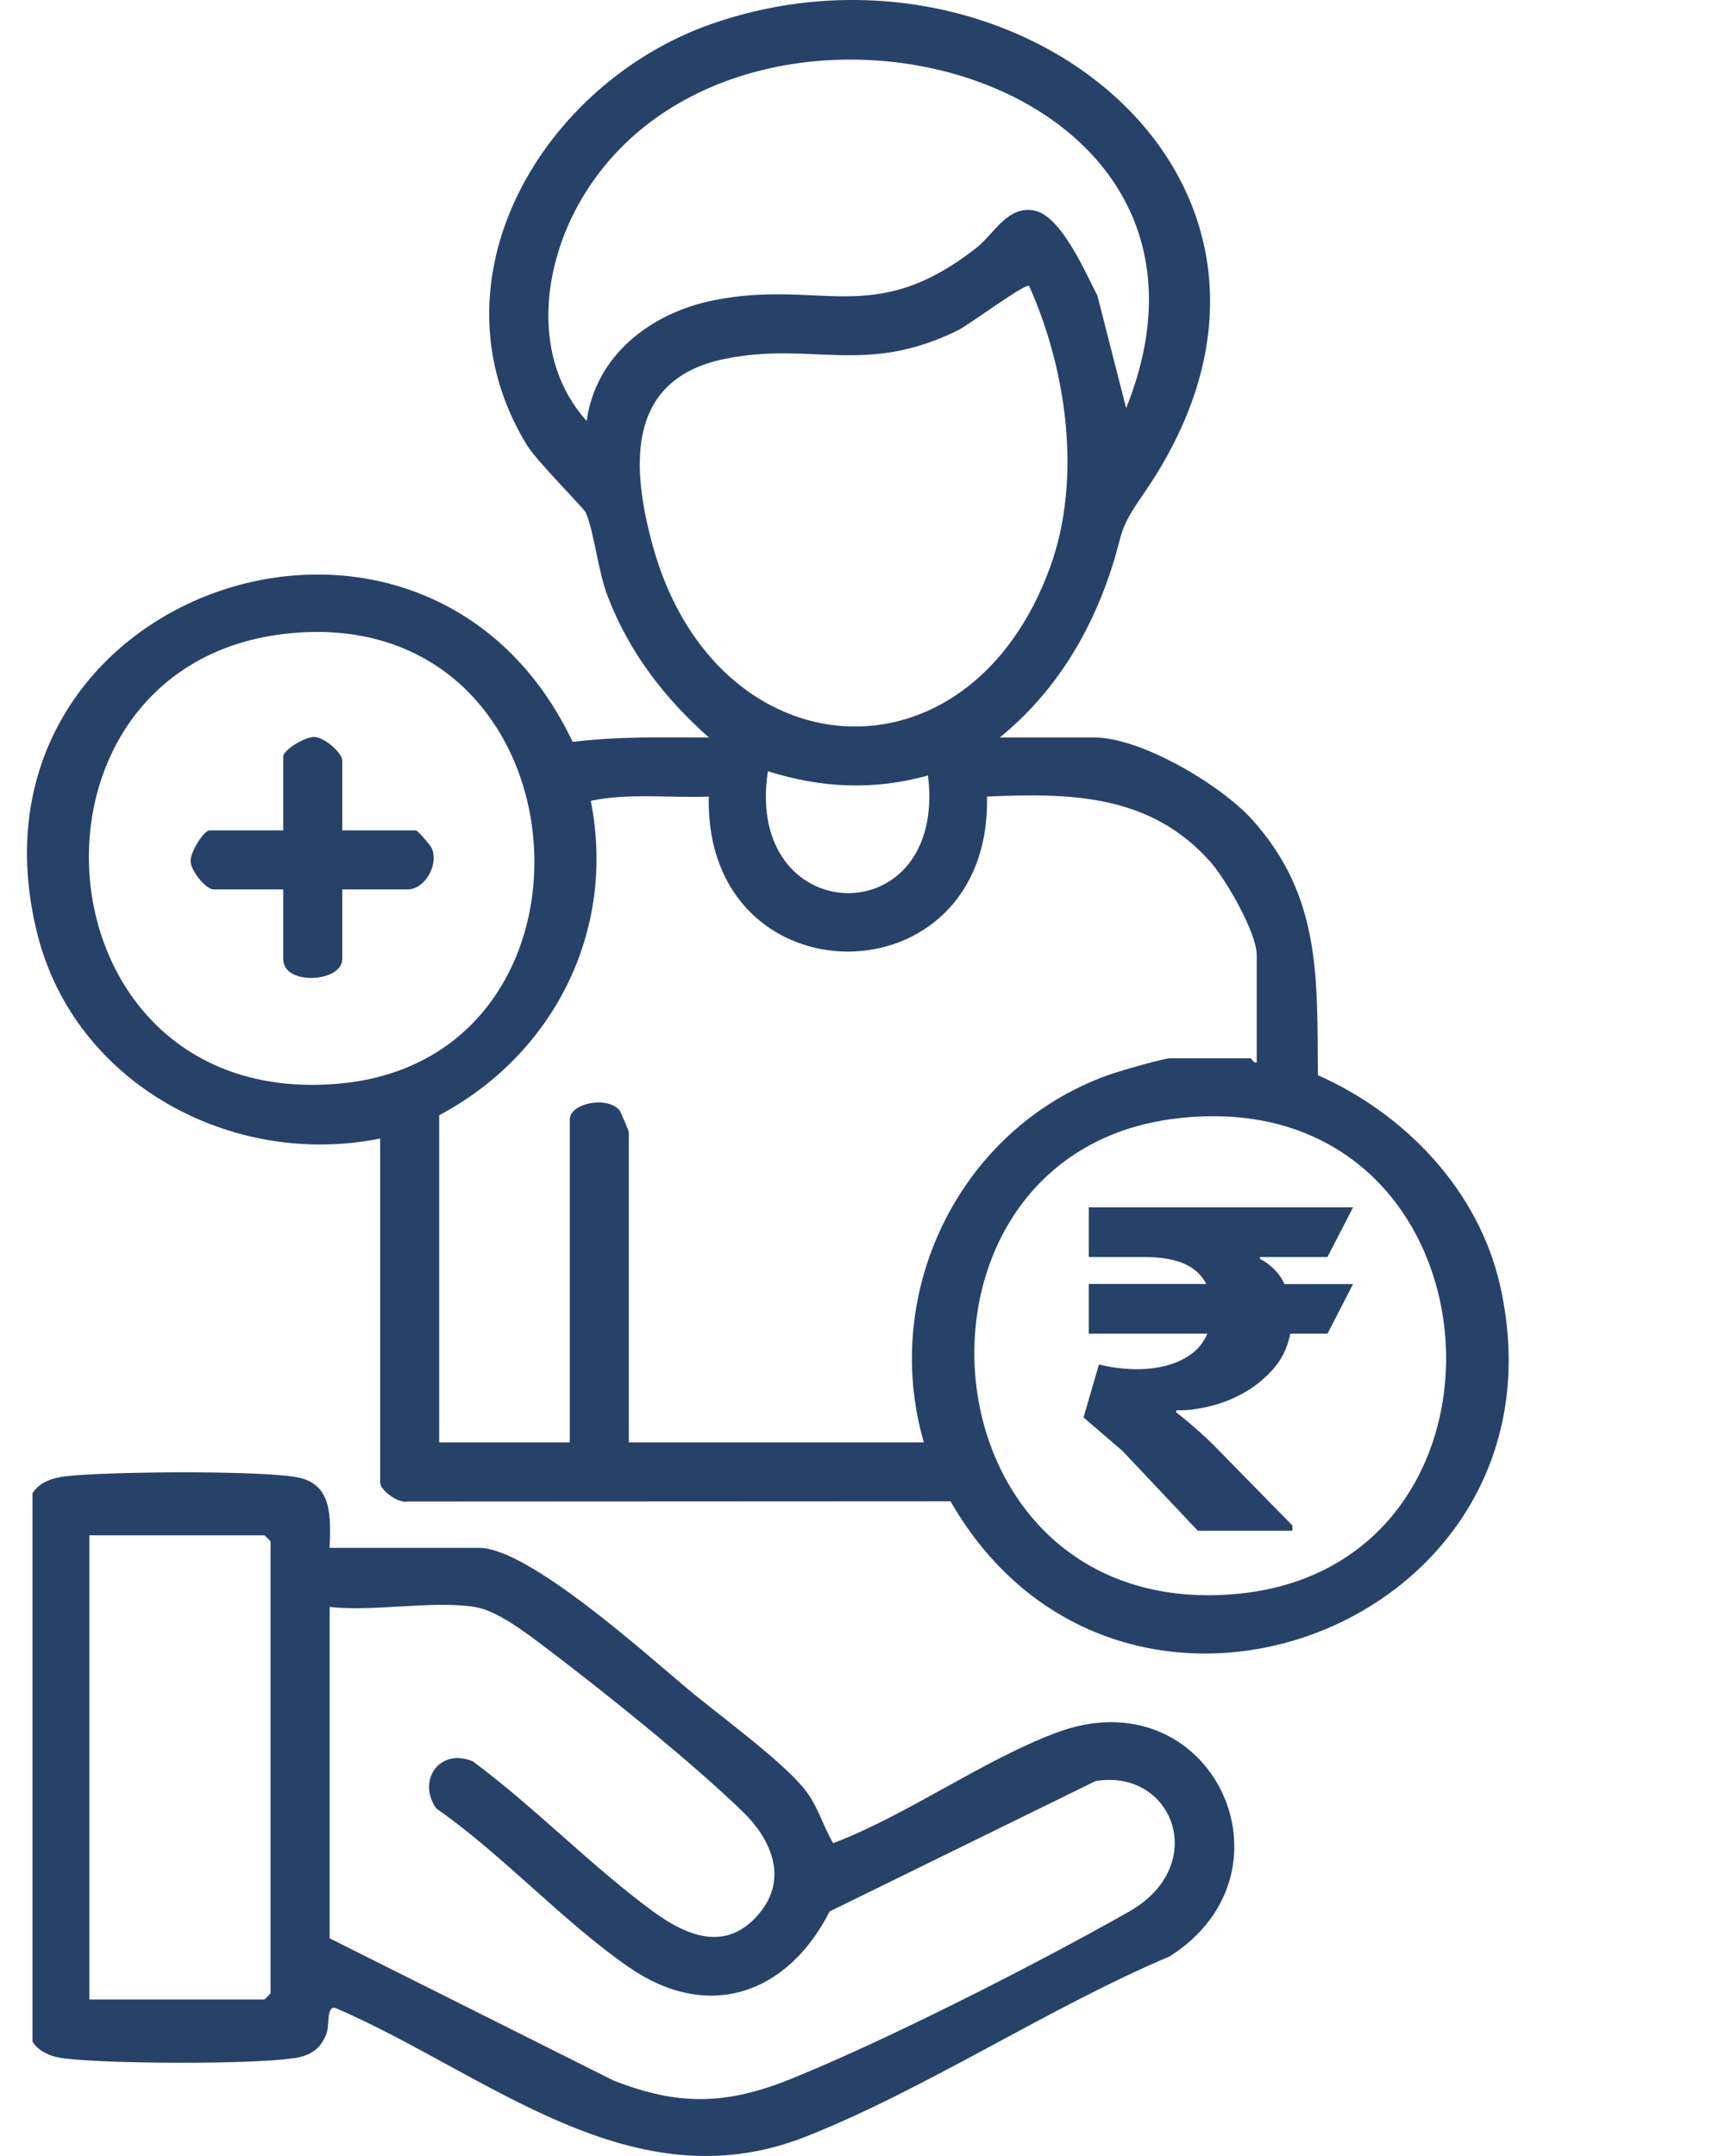 <svg width="32" height="40" viewBox="0 0 32 40" fill="none" xmlns="http://www.w3.org/2000/svg">
<path d="M18.545 13.683H20.304C21.173 13.683 22.655 14.567 23.234 15.212C24.512 16.639 24.432 18.137 24.448 19.948C26.065 20.664 27.428 22.083 27.827 23.847C29.251 30.143 20.801 33.373 17.633 27.853L7.559 27.858C7.389 27.896 7.052 27.65 7.052 27.505V21.123C4.312 21.676 1.403 20.116 0.698 17.347C-0.921 10.988 7.853 7.935 10.624 13.765C11.463 13.659 12.305 13.682 13.151 13.683C12.328 12.954 11.67 12.102 11.273 11.062C11.088 10.577 11.029 9.901 10.868 9.511C10.836 9.433 9.966 8.568 9.774 8.257C7.887 5.171 10.085 1.537 13.189 0.448C18.9 -1.554 25.166 3.469 21.202 9.179C20.721 9.873 20.854 9.848 20.599 10.611C20.195 11.819 19.535 12.877 18.545 13.684V13.683ZM20.89 7.574C23.456 1.202 13.65 -1.159 10.792 3.686C10.047 4.95 9.855 6.669 10.883 7.81C11.051 6.591 12.072 5.809 13.226 5.574C15.23 5.167 16.192 6.103 18.114 4.597C18.442 4.34 18.691 3.804 19.193 3.908C19.694 4.011 20.146 5.082 20.358 5.485L20.891 7.574H20.89ZM19.091 5.304C19.017 5.25 17.983 6.024 17.767 6.13C16.039 6.978 15.069 6.329 13.447 6.658C11.623 7.029 11.696 8.634 12.113 10.139C13.281 14.351 17.972 14.695 19.484 10.512C20.074 8.878 19.787 6.856 19.09 5.303L19.091 5.304ZM5.394 11.748C-0.014 12.258 0.56 20.637 6.308 20.103C11.545 19.616 10.936 11.225 5.394 11.748ZM17.215 14.388C16.201 14.668 15.242 14.621 14.245 14.309C13.792 17.256 17.579 17.365 17.215 14.388ZM8.147 20.692V26.76H10.57V20.77C10.57 20.475 11.242 20.326 11.489 20.593C11.51 20.617 11.665 20.983 11.665 21.004V26.76H17.138C16.315 23.923 17.855 20.849 20.659 19.911C20.832 19.854 21.592 19.634 21.711 19.634H23.196C23.22 19.634 23.256 19.733 23.313 19.712V17.715C23.313 17.308 22.742 16.315 22.455 15.992C21.348 14.74 19.873 14.707 18.309 14.779C18.392 18.618 13.06 18.609 13.149 14.779C12.42 14.807 11.677 14.708 10.959 14.858C11.438 17.264 10.272 19.563 8.145 20.692H8.147ZM21.811 20.752C16.373 21.409 16.991 30.058 22.883 29.577C28.62 29.11 27.956 20.01 21.811 20.752Z" fill="#274268"/>
<path d="M6.114 28.717H8.889C9.795 28.717 11.959 30.665 12.719 31.303C13.317 31.806 14.46 32.63 14.912 33.179C15.172 33.495 15.257 33.858 15.456 34.197C16.843 33.666 18.222 32.664 19.586 32.15C22.465 31.062 24.19 34.722 21.696 36.298C19.458 37.244 17.18 38.759 14.947 39.641C11.713 40.918 9.043 38.471 6.229 37.256C6.051 37.203 6.114 37.559 6.062 37.712C5.958 38.014 5.756 38.143 5.442 38.187C4.617 38.303 2.075 38.29 1.228 38.194C0.987 38.167 0.744 38.094 0.603 37.879V27.703C0.744 27.488 0.987 27.416 1.228 27.388C2.002 27.3 4.791 27.277 5.509 27.407C6.181 27.528 6.133 28.169 6.114 28.72V28.717ZM1.658 37.097H4.902C4.911 37.097 5.019 36.988 5.019 36.98V28.601C5.019 28.593 4.911 28.484 4.902 28.484H1.658V37.098V37.097ZM8.812 29.814C8.02 29.69 6.939 29.905 6.115 29.814V35.961L11.378 38.598C12.582 39.073 13.47 39.054 14.665 38.573C16.444 37.856 19.259 36.423 20.945 35.466C22.452 34.609 21.764 32.808 20.325 33.043L15.39 35.463C14.614 36.991 13.146 37.517 11.673 36.502C10.45 35.659 9.326 34.411 8.092 33.551C7.734 33.036 8.148 32.423 8.77 32.677C9.909 33.52 10.966 34.618 12.098 35.451C12.73 35.916 13.475 36.239 14.091 35.493C14.626 34.846 14.303 34.12 13.779 33.612C12.807 32.67 11.16 31.35 10.061 30.522C9.736 30.277 9.212 29.878 8.812 29.815V29.814Z" fill="#274268"/>
<path d="M6.349 15.406H7.717C7.746 15.406 7.984 15.676 8.012 15.742C8.142 16.052 7.877 16.502 7.56 16.502H6.349V17.794C6.349 18.227 5.254 18.293 5.254 17.794V16.502H3.964C3.817 16.502 3.546 16.159 3.535 15.987C3.523 15.816 3.781 15.406 3.886 15.406H5.254V14.035C5.254 13.918 5.654 13.664 5.84 13.674C6.026 13.685 6.349 13.968 6.349 14.113V15.405V15.406Z" fill="#274268"/>
<path d="M24.626 24.743H23.936C23.884 25.006 23.775 25.227 23.611 25.409C23.446 25.592 23.261 25.739 23.054 25.852C22.848 25.966 22.631 26.048 22.408 26.098C22.185 26.149 21.99 26.172 21.826 26.165L21.816 26.201C21.948 26.303 22.084 26.416 22.225 26.541C22.366 26.666 22.502 26.797 22.634 26.934L23.975 28.302V28.4H22.22L20.819 26.915L20.1 26.298L20.386 25.315C20.577 25.363 20.775 25.391 20.983 25.4C21.191 25.409 21.387 25.393 21.575 25.351C21.763 25.309 21.928 25.239 22.073 25.14C22.217 25.042 22.326 24.91 22.398 24.743H20.198V23.822H22.377C22.292 23.654 22.155 23.529 21.968 23.446C21.781 23.363 21.53 23.321 21.214 23.321H20.198V22.4H25.1L24.626 23.321H23.374V23.358C23.453 23.394 23.535 23.451 23.62 23.532C23.706 23.612 23.775 23.709 23.828 23.823H25.1L24.626 24.744V24.743Z" fill="#274268"/>
</svg>
